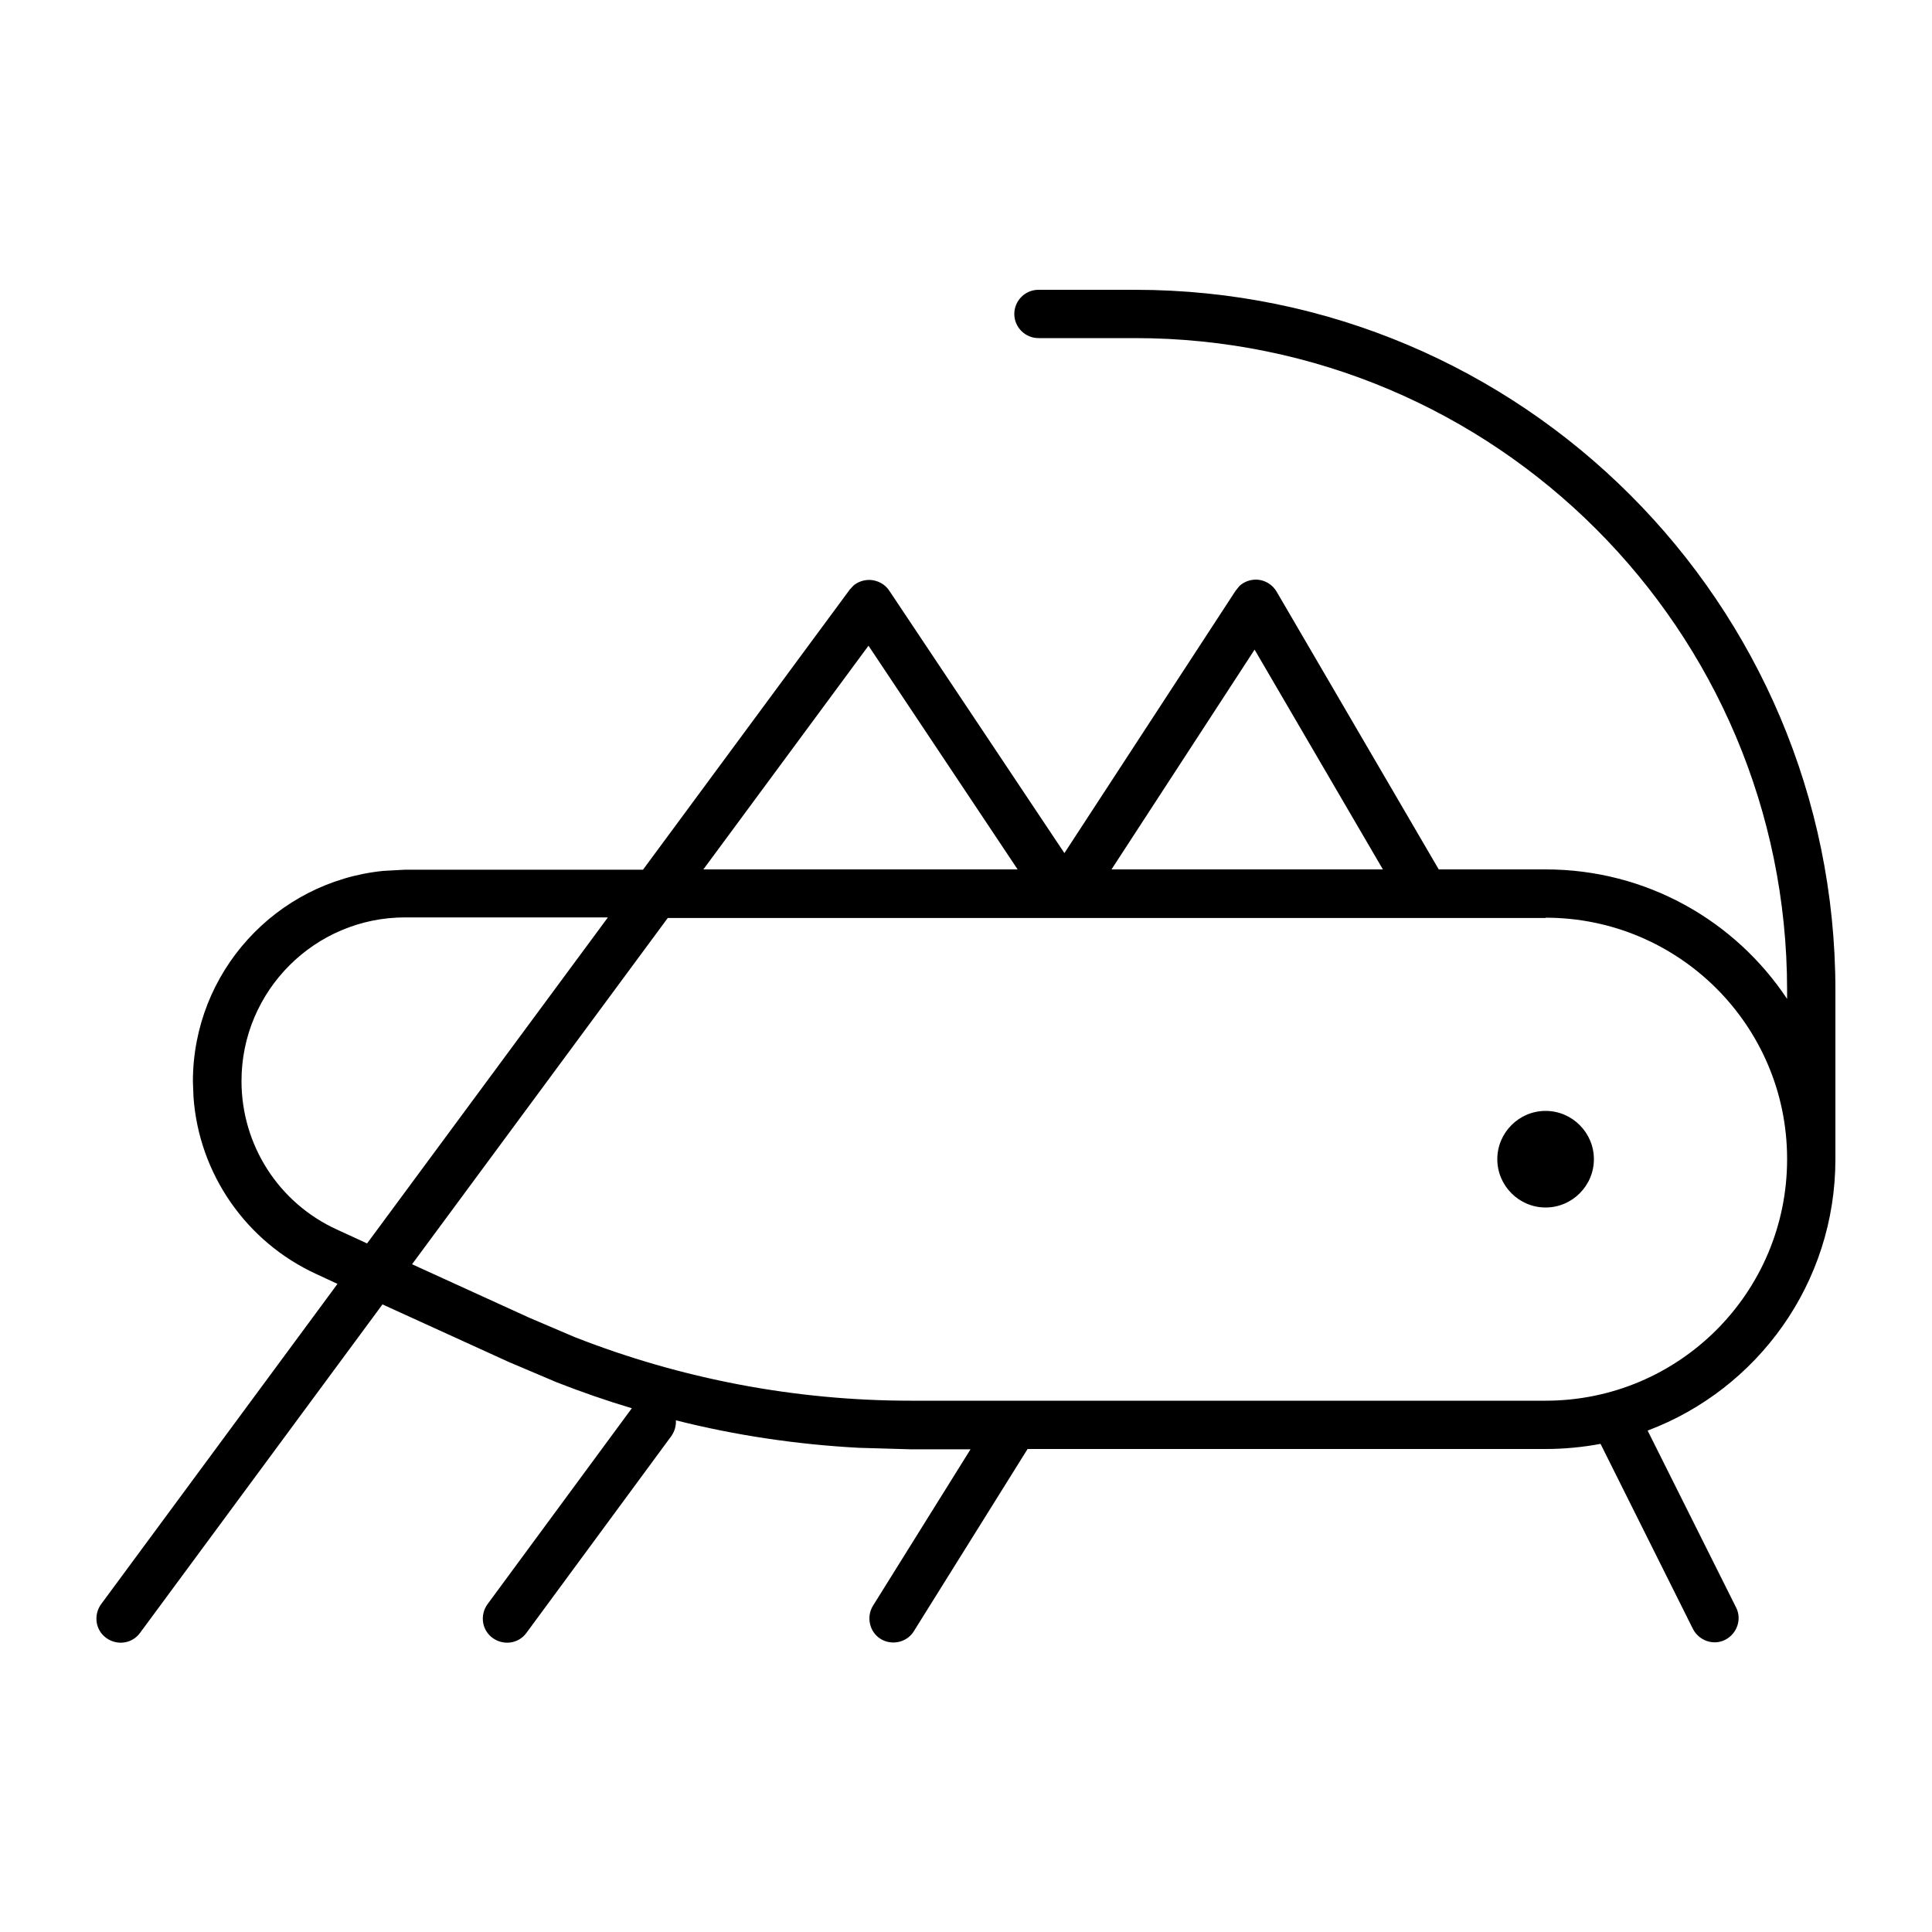 <svg xmlns="http://www.w3.org/2000/svg" viewBox="0 0 640 640"><!--! Font Awesome Pro 7.1.0 by @fontawesome - https://fontawesome.com License - https://fontawesome.com/license (Commercial License) Copyright 2025 Fonticons, Inc. --><path fill="currentColor" d="M376 112C495.3 112 592 208.7 592 328L592 330.9C574.8 305 545.4 288 512 288L476.6 288L422.9 196C421.5 193.6 419 192.1 416.2 192C414.1 192 412.1 192.7 410.6 194.1L409.3 195.7L352.6 282.6L294.6 195.7C293.2 193.5 290.7 192.2 288.1 192.1C286.1 192.1 284.3 192.7 282.8 193.9L281.5 195.3L213 288.1L134.1 288.1L126.9 288.5C91.5 292.1 63.9 322 63.9 358.3L64.1 363.4C65.9 388.8 81.5 411.4 104.9 422.1L111.8 425.3L33.5 531.4C30.9 535 31.6 540 35.2 542.6C38.8 545.2 43.8 544.5 46.4 540.9L126.7 432.1L168.6 451.2L184.4 457.9C192.6 461.1 200.9 464 209.3 466.5L161.5 531.4C158.9 535 159.6 540 163.2 542.6C166.8 545.2 171.8 544.5 174.4 540.9L222.4 475.7C223.5 474.1 224 472.3 223.9 470.5C243.7 475.5 264 478.5 284.4 479.6L301.6 480.1L321.5 480.1L289.2 531.9C286.9 535.6 288 540.6 291.7 542.9C295.4 545.2 300.4 544.1 302.7 540.4L340.4 480L512 480C518.2 480 524.3 479.4 530.2 478.3L560.8 539.6C562.8 543.5 567.6 545.2 571.5 543.2C575.4 541.2 577.1 536.4 575.1 532.5L545.8 473.9C582.2 460.2 608 425.1 608 384L608 383.7L608 328C608 199.9 504.1 96 376 96L344 96C339.6 96 336 99.6 336 104C336 108.4 339.6 112 344 112L376 112zM512 304C556.1 304 591.9 339.7 592 383.7L592 384C592 428.2 556.2 464 512 464L301.7 464C263.5 464 225.7 456.8 190.3 442.9L175.3 436.5L136.5 418.8L221.2 304.1L512 304.1zM201.3 304L121.6 411.9L111.6 407.3C92.3 398.5 80 379.3 80 358.1C80 328.2 104.3 303.9 134.2 303.9L201.3 303.9zM337.1 288L233 288L287.7 213.9L337.1 288zM458.1 288L368.2 288L415.6 215.2L458.1 288zM512 400C520.8 400 528 392.8 528 384C528 375.2 520.8 368 512 368C503.2 368 496 375.2 496 384C496 392.8 503.2 400 512 400z"/></svg>